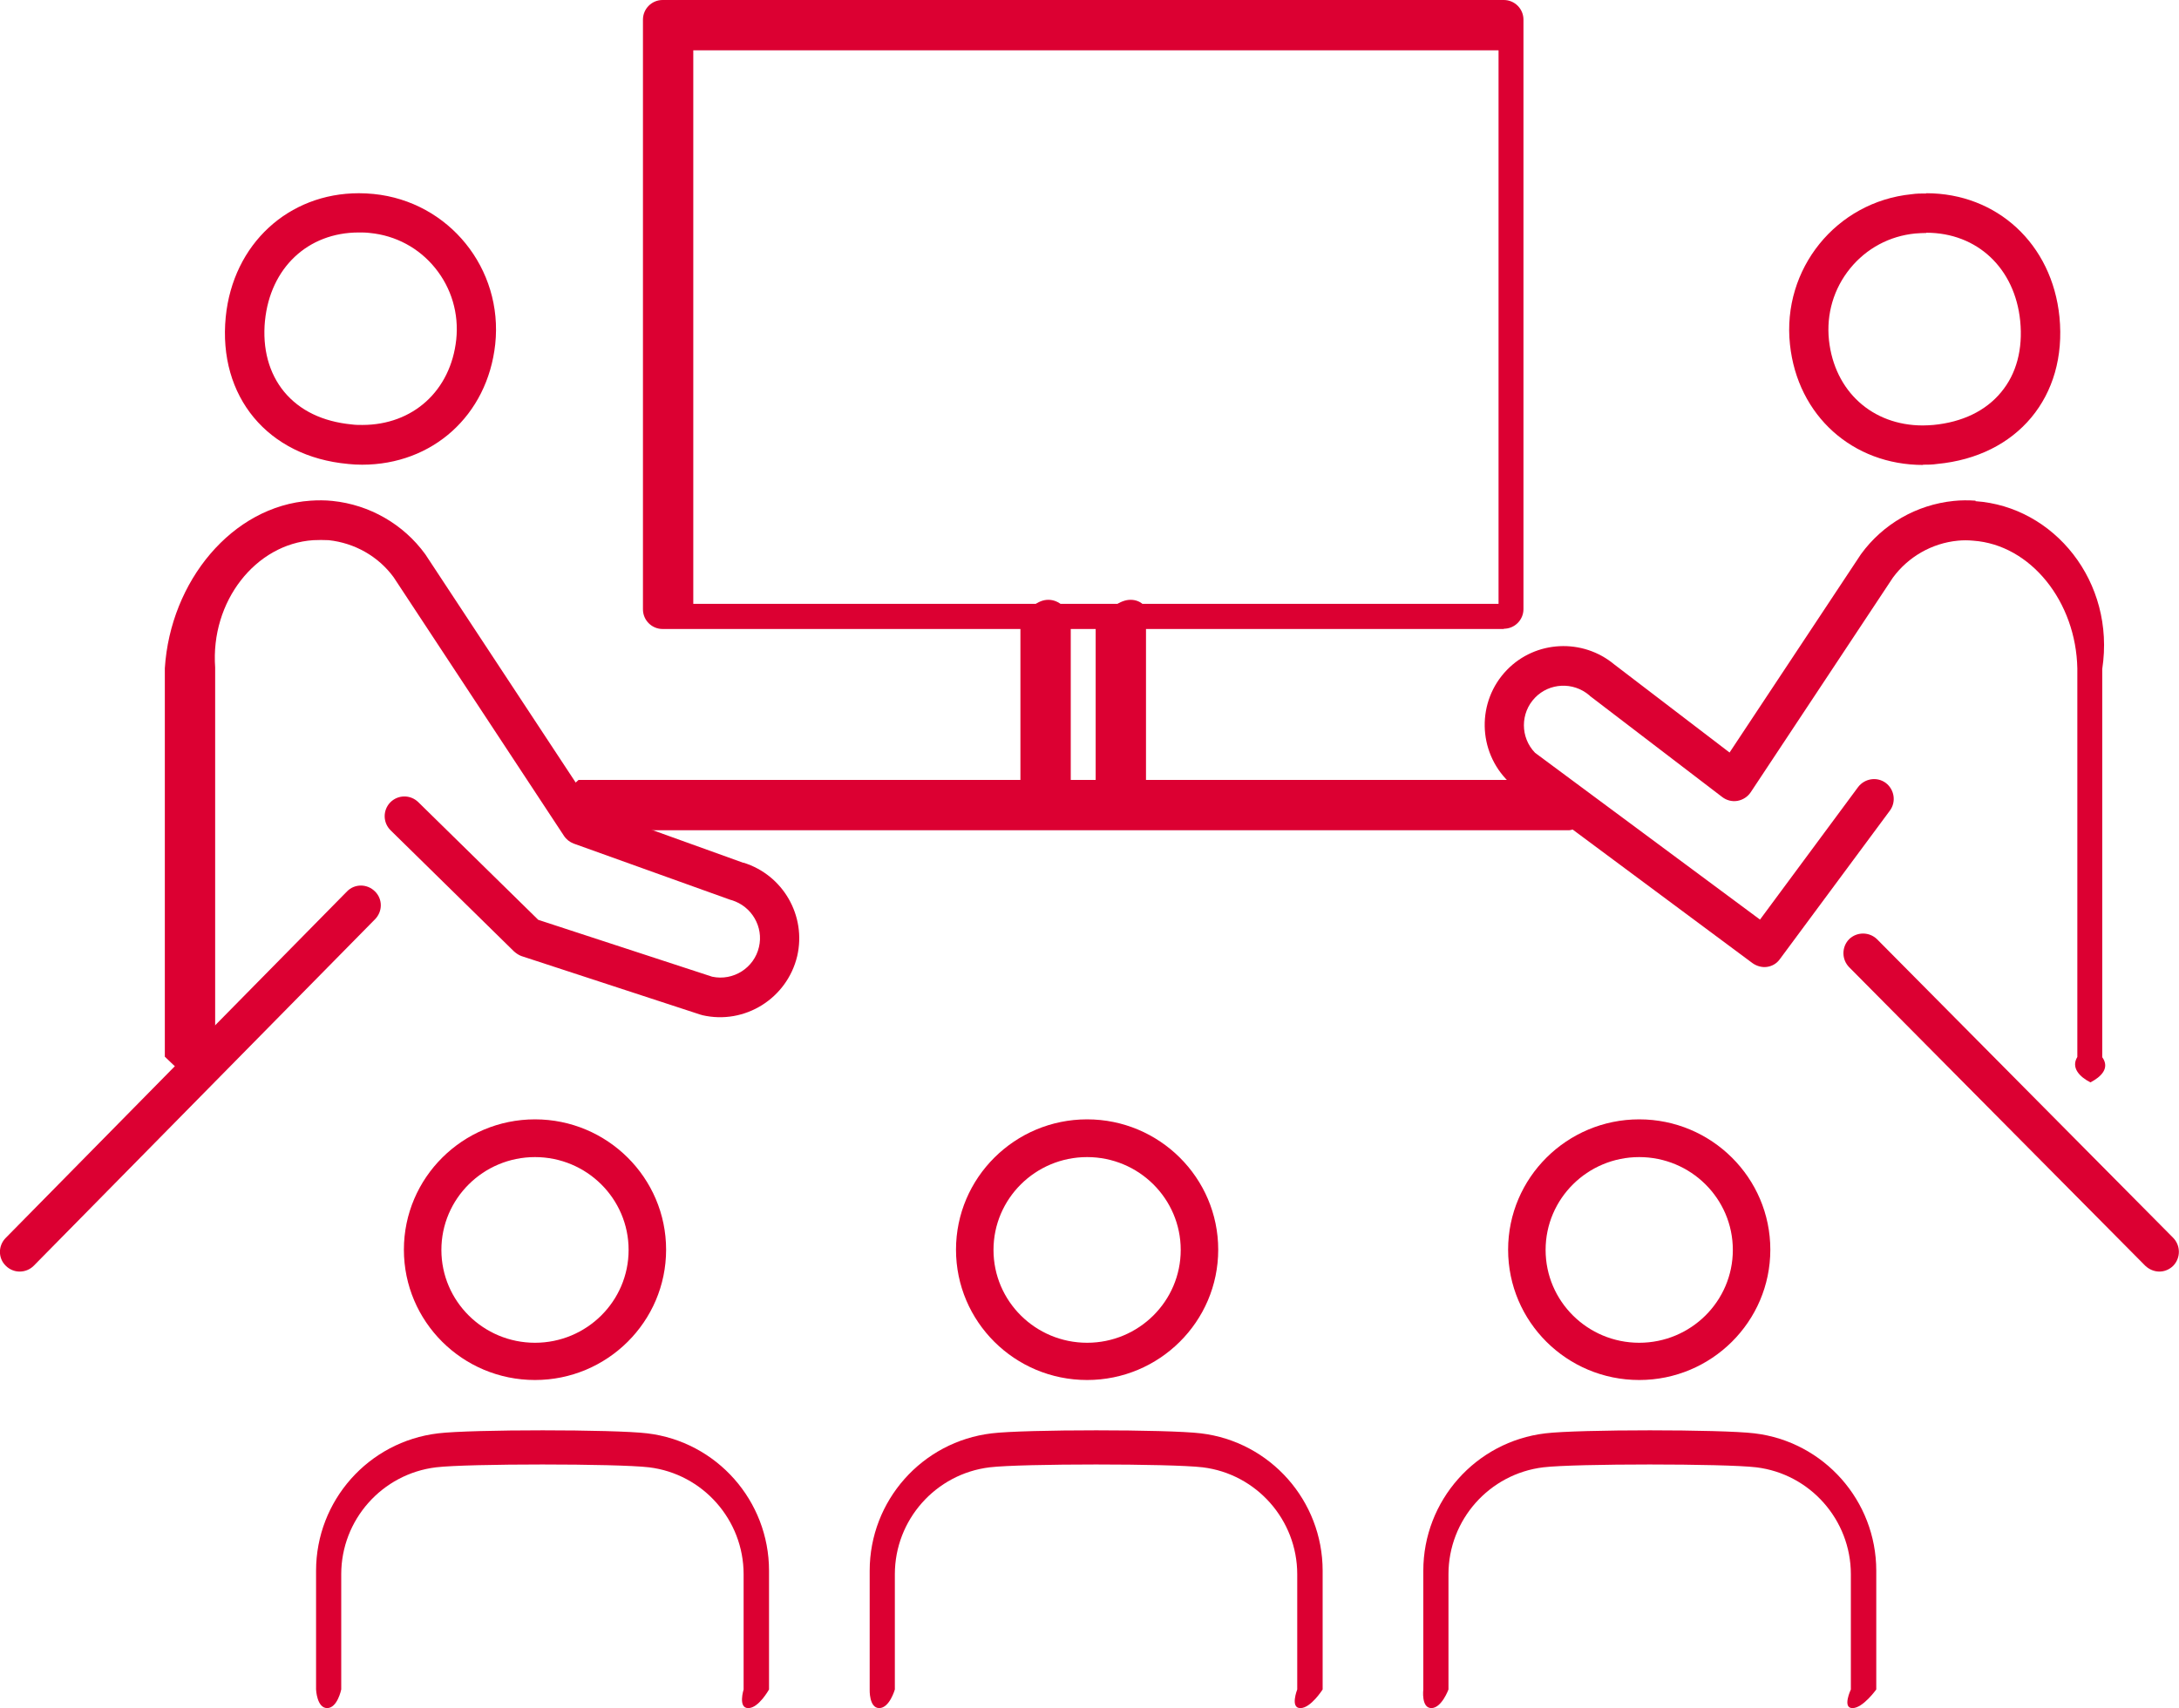 <?xml version="1.0" encoding="UTF-8"?><svg id="_レイヤー_2" xmlns="http://www.w3.org/2000/svg" viewBox="0 0 86.59 67.89"><defs><style>.cls-1{fill:#dc0032;stroke-width:0px;}</style></defs><g id="layout"><path class="cls-1" d="M76.41,18.47c.19,0,.38,0,.57-.03,3.19-.3,5.17-2.68,4.86-5.84-.29-2.91-2.49-4.92-5.29-4.92v1.57c2.02,0,3.52,1.41,3.73,3.51.11,1.12-.15,2.1-.76,2.83-.61.74-1.54,1.19-2.69,1.3-.14.01-.28.02-.42.02-2.01,0-3.51-1.36-3.73-3.39-.11-1.04.19-2.05.84-2.85.65-.8,1.57-1.29,2.59-1.39.15-.01.29-.02.44-.02v-1.57h0c-.2,0-.39,0-.59.03-2.99.3-5.15,2.97-4.83,5.97.3,2.84,2.5,4.79,5.29,4.79Z"/><path class="cls-1" d="M78.51,19.9c-.29-.02-.58-.02-.87.01-1.48.15-2.82.92-3.69,2.12,0,0-.01.02-.02.03l-5.2,7.85-4.58-3.5c-1.26-1.05-3.13-.96-4.27.22-1.2,1.24-1.17,3.23.07,4.44.03.02.05.05.08.07l9.61,7.14c.17.12.38.18.58.15.21-.03.39-.14.51-.31l4.37-5.9c.26-.35.18-.84-.16-1.1-.35-.26-.84-.18-1.1.16l-3.9,5.27-8.94-6.63c-.59-.61-.59-1.58,0-2.19.57-.59,1.51-.64,2.15-.1.01,0,.02.02.03.03l5.26,4.02c.17.13.39.19.61.15.21-.04.4-.16.52-.34l5.65-8.53c.61-.83,1.55-1.37,2.58-1.47.2-.02.41-.02.61,0,2.29.16,4.09,2.43,4.14,5.08v15.44c-.26.43.09.79.52,1.01h0c.43-.22.78-.57.47-1v-15.43c.53-3.47-1.92-6.46-5.04-6.67Z"/><path class="cls-1" d="M85.81,50.54c-.2,0-.4-.08-.56-.23l-11.77-11.87c-.3-.31-.3-.8,0-1.11.31-.3.8-.3,1.11,0l11.77,11.87c.3.31.3.8,0,1.11-.15.15-.35.23-.55.23Z"/><path class="cls-1" d="M13.82,18.44c.19.02.38.03.57.03,2.79,0,4.98-1.95,5.29-4.79.32-3-1.84-5.67-4.83-5.97-.2-.02-.4-.03-.59-.03-2.79,0-5,2.01-5.29,4.92-.31,3.16,1.67,5.55,4.86,5.84ZM10.53,12.75c.21-2.1,1.7-3.51,3.73-3.51.14,0,.29,0,.44.02,1.03.1,1.95.6,2.59,1.39.65.8.95,1.81.84,2.85-.22,2.03-1.72,3.39-3.73,3.39-.14,0-.28,0-.42-.02-1.15-.11-2.07-.55-2.69-1.3-.6-.73-.87-1.71-.76-2.83Z"/><path class="cls-1" d="M29.53,34.29l-5.97-2.15-6.64-10.08s-.01-.02-.02-.03c-.87-1.2-2.22-1.97-3.69-2.12-.29-.03-.58-.03-.87-.01-3.12.21-5.57,3.21-5.79,6.66v15.44c.45.43.8.78,1.23,1h0c.43-.22.78-.58.77-1.01v-15.46c-.19-2.63,1.61-4.91,3.9-5.06.2-.01.41-.01.61,0,1.03.11,1.97.64,2.58,1.47l6.77,10.28c.09.14.23.25.39.31l6.24,2.24s.03,0,.04.01c.79.24,1.27,1.06,1.08,1.86-.19.83-1.02,1.36-1.86,1.18l-6.91-2.26-4.77-4.68c-.31-.3-.8-.3-1.11.01-.3.31-.3.8.01,1.11l4.9,4.81c.09.08.19.15.3.19l7.12,2.33s.05.01.07.02c1.69.39,3.37-.67,3.77-2.35.37-1.6-.56-3.22-2.13-3.71Z"/><path class="cls-1" d="M.78,50.54c-.2,0-.4-.08-.55-.23-.31-.3-.31-.8,0-1.11l13.56-13.77c.3-.31.8-.31,1.11,0,.31.3.31.8,0,1.11L1.34,50.31c-.15.15-.35.23-.56.23Z"/><path class="cls-1" d="M62.36,33H22.99c-.43-.06-.78-.41-.78-.84s.35-.78.78-1.16h39.37c.43.38.78.73.78,1.16s-.35.78-.78.84Z"/><path class="cls-1" d="M59.76,25H26.33c-.43,0-.78-.35-.78-.78V.78c0-.43.35-.78.78-.78h33.43c.43,0,.78.35.78.78v23.43c0,.43-.35.78-.78.78ZM27.55,24h32V2H27.55v22Z"/><path class="cls-1" d="M41.66,32.54c-.43,0-.78-.35-1.11-.78v-7.14c.33-.43.68-.78,1.11-.78s.78.35.89.78v7.14c-.1.43-.45.78-.89.78Z"/><path class="cls-1" d="M44.93,32.54c-.43,0-.78-.35-1.39-.78v-7.14c.6-.43.95-.78,1.39-.78s.78.35.61.78v7.14c.17.43-.18.78-.61.78Z"/><path class="cls-1" d="M29.73,67.89c-.41,0-.18-.74-.18-.74v-4.58c0-2.16-1.62-3.99-3.76-4.25-1.27-.15-7.2-.15-8.46,0-2.15.26-3.77,2.09-3.77,4.25v4.58s-.15.74-.56.74-.44-.74-.44-.74v-4.72c0-2.78,2.08-5.13,4.85-5.46,1.32-.16,6.99-.16,8.31,0,2.76.33,4.84,2.68,4.84,5.46v4.72s-.41.74-.82.74Z"/><path class="cls-1" d="M21.26,54.85c-2.88,0-5.21-2.32-5.21-5.18s2.34-5.18,5.21-5.18,5.21,2.32,5.21,5.18-2.34,5.18-5.21,5.18ZM21.26,45.99c-2.05,0-3.72,1.65-3.72,3.69s1.67,3.69,3.72,3.69,3.72-1.65,3.72-3.69-1.67-3.69-3.72-3.69Z"/><path class="cls-1" d="M51.67,67.89c-.41,0-.12-.74-.12-.74v-4.58c0-2.16-1.62-3.99-3.76-4.25-1.27-.15-7.2-.15-8.46,0-2.15.26-3.77,2.09-3.77,4.25v4.58s-.21.74-.62.74-.38-.74-.38-.74v-4.72c0-2.78,2.08-5.13,4.85-5.46,1.32-.16,6.99-.16,8.31,0,2.76.33,4.84,2.68,4.84,5.46v4.72s-.47.74-.88.74Z"/><path class="cls-1" d="M43.2,54.85c-2.88,0-5.21-2.32-5.21-5.18s2.34-5.18,5.21-5.18,5.21,2.32,5.21,5.18-2.34,5.18-5.21,5.18ZM43.2,45.99c-2.05,0-3.72,1.65-3.72,3.69s1.67,3.69,3.72,3.69,3.72-1.65,3.72-3.69-1.67-3.69-3.72-3.69Z"/><path class="cls-1" d="M73.61,67.89c-.41,0-.06-.74-.06-.74v-4.58c0-2.16-1.62-3.99-3.76-4.25-1.27-.15-7.2-.15-8.46,0-2.15.26-3.77,2.09-3.77,4.25v4.58s-.27.74-.68.74-.32-.74-.32-.74v-4.72c0-2.78,2.08-5.13,4.85-5.46,1.32-.16,6.99-.16,8.31,0,2.76.33,4.84,2.68,4.84,5.46v4.72s-.53.74-.94.74Z"/><path class="cls-1" d="M65.14,54.85c-2.88,0-5.21-2.32-5.21-5.18s2.34-5.18,5.21-5.18,5.21,2.32,5.21,5.18-2.34,5.18-5.21,5.18ZM65.14,45.99c-2.05,0-3.72,1.65-3.72,3.69s1.67,3.69,3.72,3.69,3.72-1.65,3.72-3.69-1.67-3.69-3.72-3.69Z"/></g></svg>